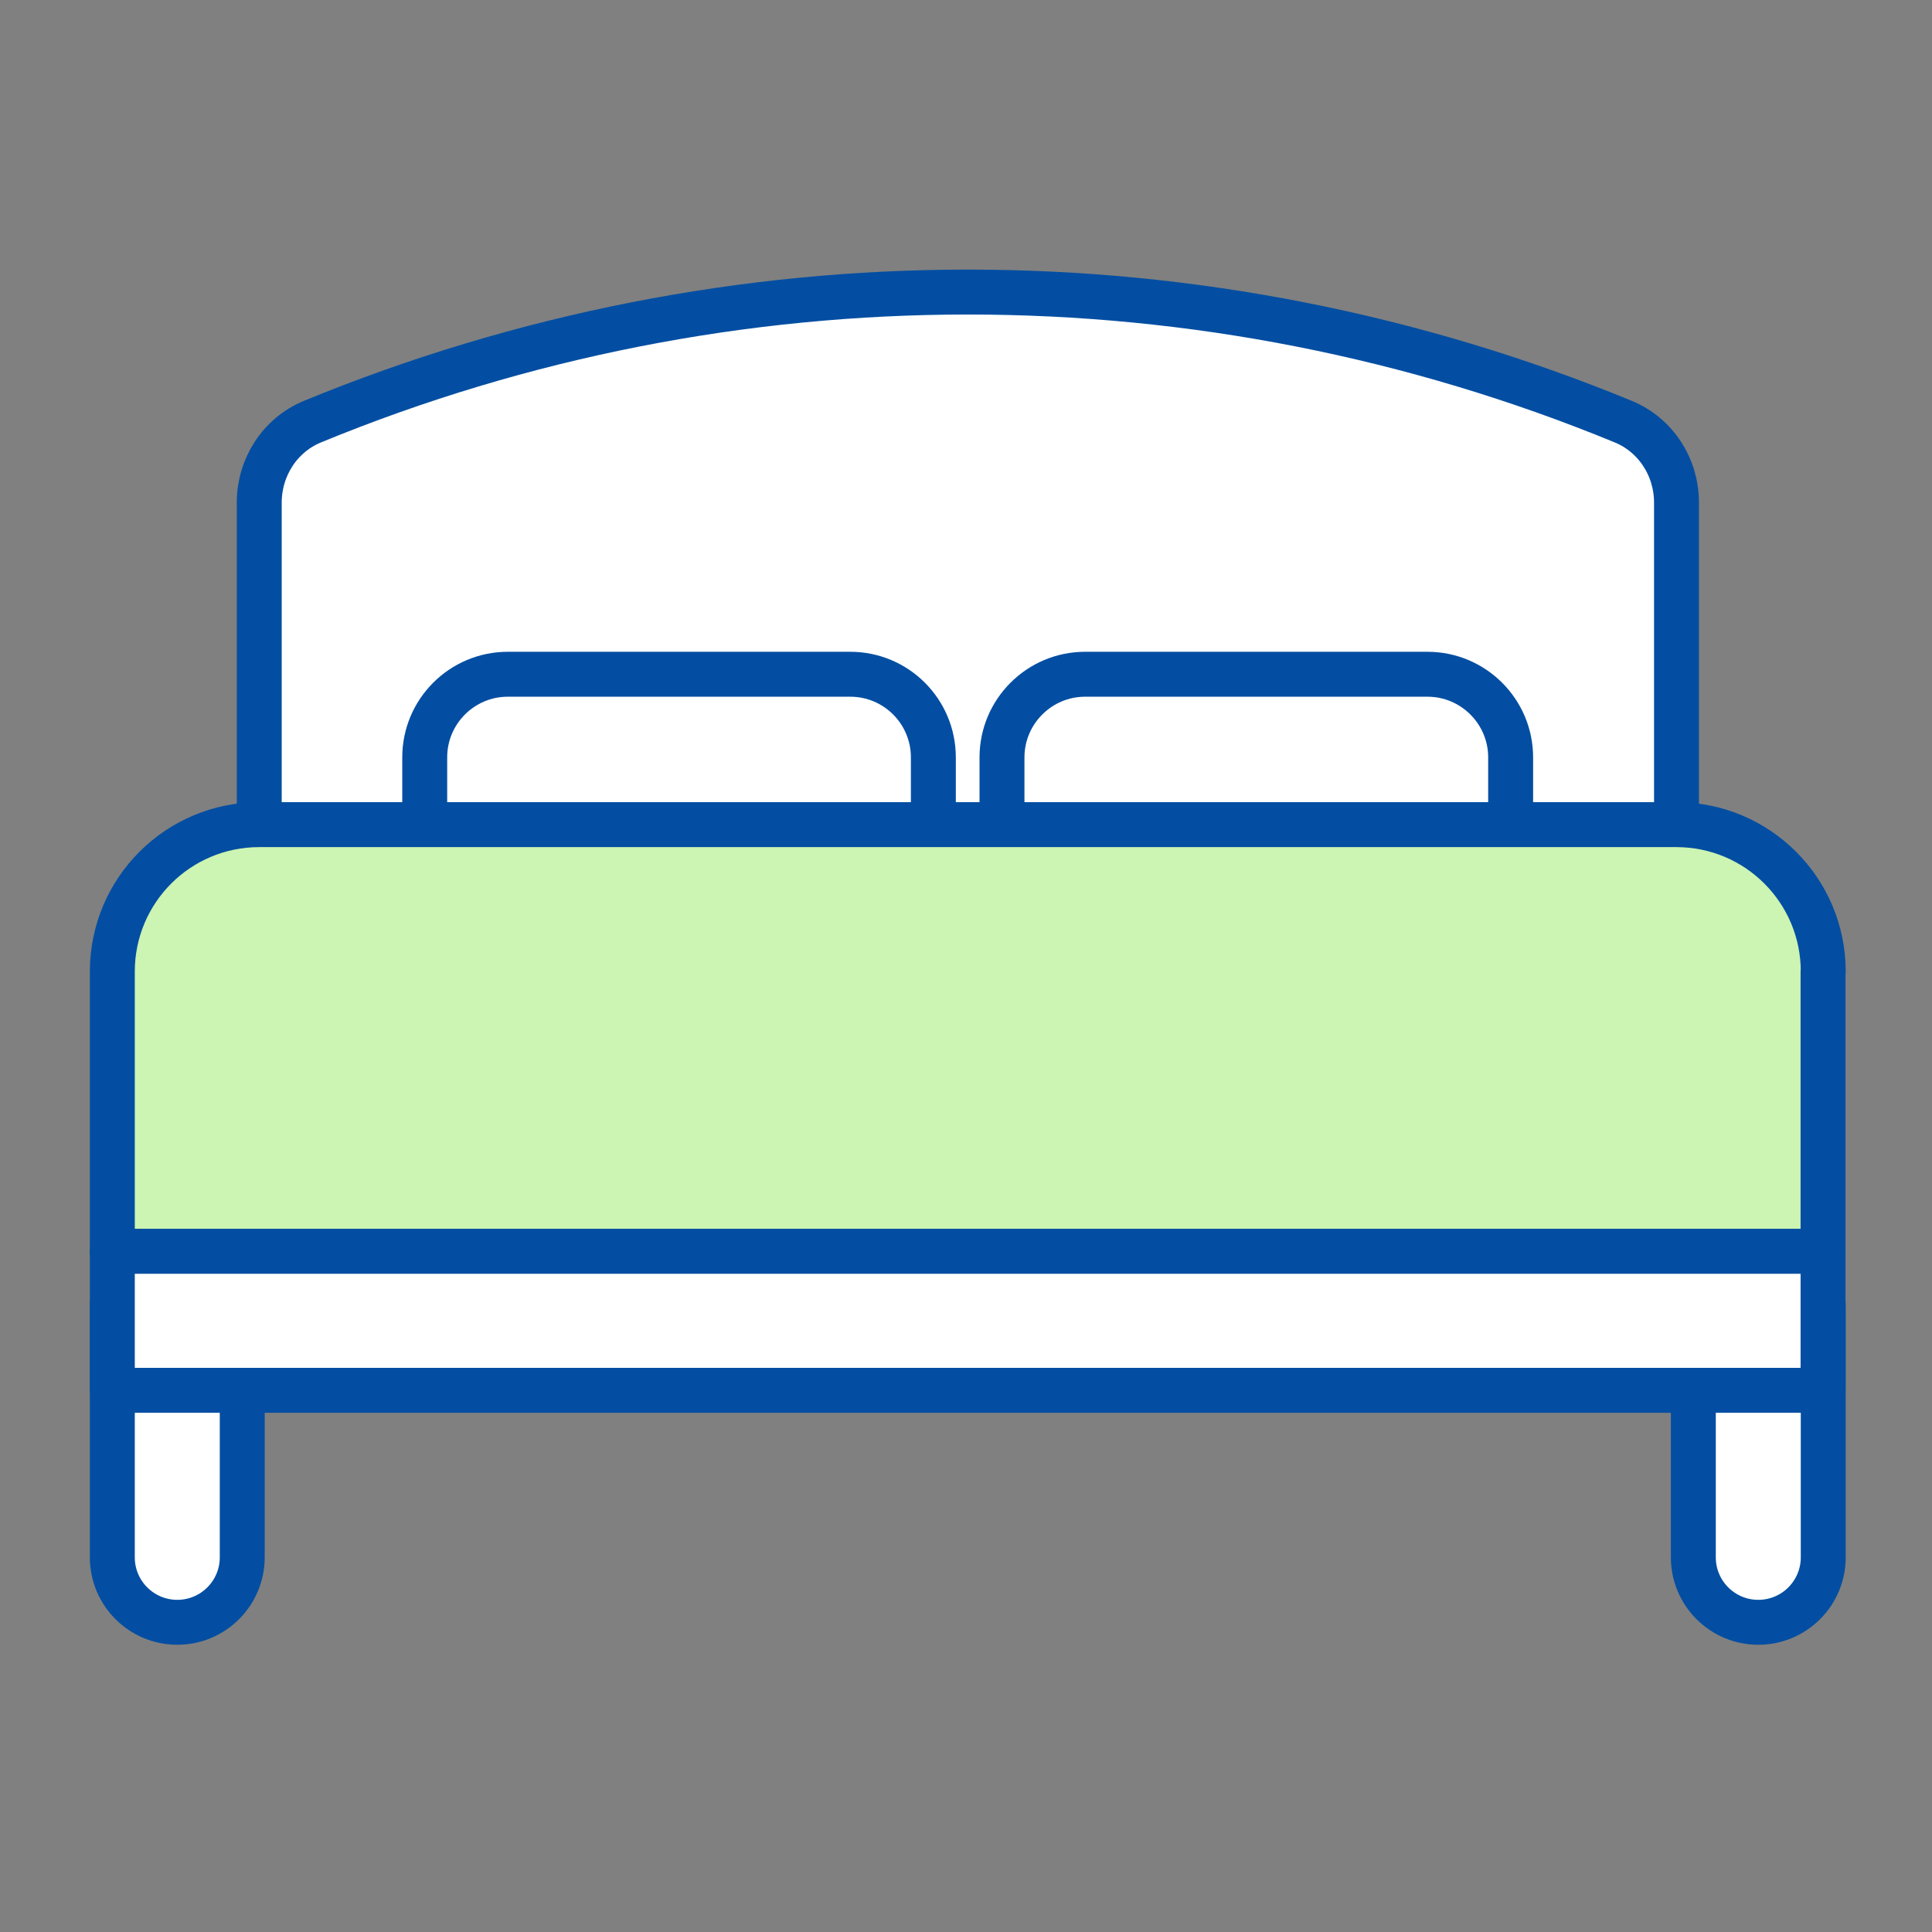 <svg width="86" height="86" viewBox="0 0 86 86" fill="none" xmlns="http://www.w3.org/2000/svg">
<rect x="0" y="0" width="86" height="86" fill="#808080" stroke="none"/>
<path d="M74.618 54.306H11.54V22.373C11.54 20.8 12.458 19.365 13.912 18.767C32.594 11.078 53.566 11.078 72.254 18.767C73.709 19.365 74.627 20.8 74.627 22.373V54.306H74.618Z" fill="white" stroke="#034EA2" stroke-width="2"/>
<path d="M37.847 30.013H22.607C20.563 30.013 18.906 31.67 18.906 33.714V37.096C18.906 39.139 20.563 40.796 22.607 40.796H37.847C39.891 40.796 41.547 39.139 41.547 37.096V33.714C41.547 31.67 39.891 30.013 37.847 30.013Z" fill="white" stroke="#034EA2" stroke-width="2"/>
<path d="M48.303 30.013H63.543C65.583 30.013 67.244 31.674 67.244 33.714V37.096C67.244 39.135 65.583 40.796 63.543 40.796H48.303C46.263 40.796 44.602 39.135 44.602 37.096V33.714C44.602 31.674 46.263 30.013 48.303 30.013Z" fill="white" stroke="#034EA2" stroke-width="2"/>
<path d="M81.159 69.323C81.159 70.915 79.868 72.214 78.267 72.214C76.675 72.214 75.376 70.923 75.376 69.323V58.179C75.376 56.587 76.667 55.287 78.267 55.287C79.859 55.287 81.159 56.578 81.159 58.179V69.323Z" fill="white" stroke="#034EA2" stroke-width="2" stroke-linejoin="round"/>
<path d="M10.783 69.323C10.783 70.915 9.492 72.214 7.891 72.214C6.299 72.214 5 70.923 5 69.323V58.179C5 56.587 6.291 55.287 7.891 55.287C9.483 55.287 10.783 56.578 10.783 58.179V69.323Z" fill="white" stroke="#034EA2" stroke-width="2" stroke-linejoin="round"/>
<path d="M81.159 43.248C81.159 39.634 78.233 36.708 74.619 36.708H11.54C7.926 36.708 5 39.634 5 43.248V55.7H81.15V43.248H81.159Z" fill="#CCF4B2" stroke="#034EA2" stroke-width="2" stroke-linecap="round" stroke-linejoin="round"/>
<path d="M81.15 55.7H5V61.888H81.15V55.7Z" fill="white" stroke="#034EA2" stroke-width="2" stroke-linejoin="round"/>
</svg>
